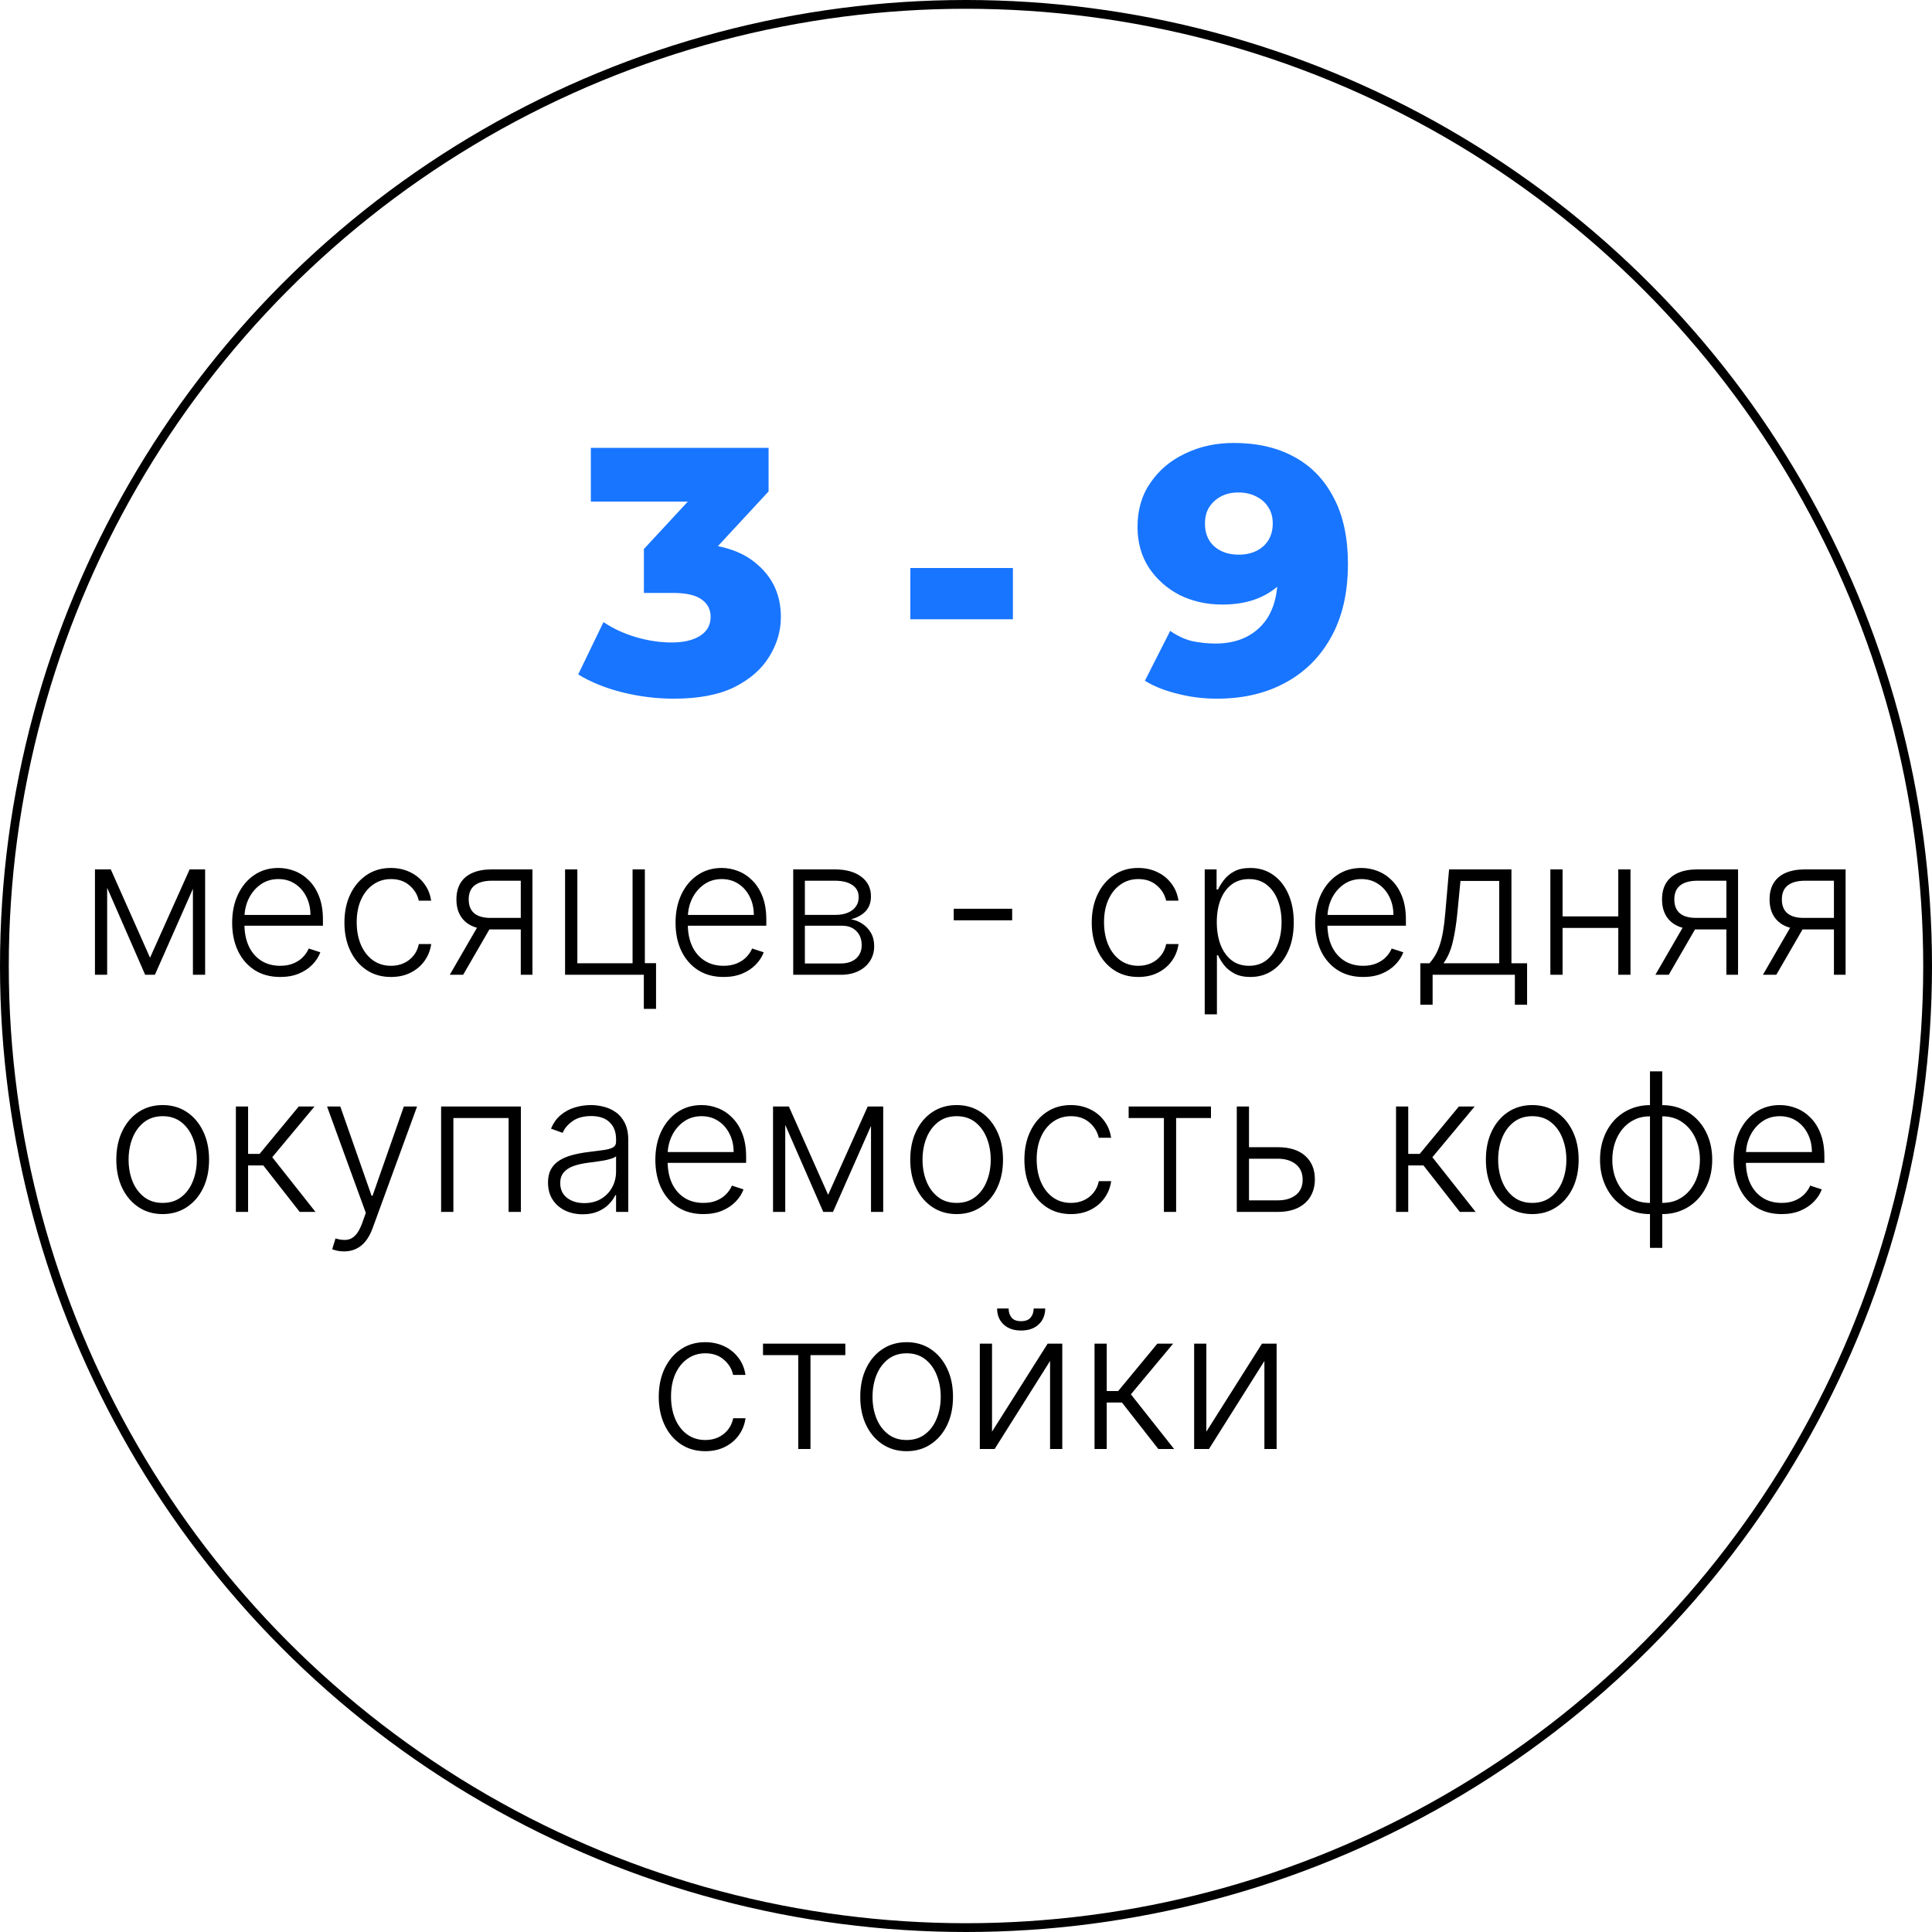 <?xml version="1.0" encoding="UTF-8"?> <svg xmlns="http://www.w3.org/2000/svg" width="220" height="220" viewBox="0 0 220 220" fill="none"><path d="M17.085 109.055L21.593 99H22.944L17.64 111H16.53L11.288 99H12.616L17.085 109.055ZM12.202 99V111H10.812V99H12.202ZM21.968 111V99H23.358V111H21.968ZM31.905 111.25C30.785 111.25 29.817 110.99 28.999 110.469C28.181 109.943 27.549 109.216 27.101 108.289C26.658 107.357 26.436 106.284 26.436 105.07C26.436 103.862 26.658 102.789 27.101 101.852C27.549 100.909 28.166 100.172 28.952 99.641C29.744 99.104 30.658 98.836 31.694 98.836C32.345 98.836 32.973 98.956 33.577 99.195C34.181 99.43 34.723 99.792 35.202 100.281C35.687 100.766 36.069 101.378 36.351 102.117C36.632 102.852 36.773 103.721 36.773 104.727V105.414H27.398V104.187H35.351C35.351 103.417 35.194 102.724 34.882 102.109C34.575 101.49 34.145 101 33.593 100.641C33.046 100.281 32.413 100.102 31.694 100.102C30.934 100.102 30.265 100.305 29.686 100.711C29.108 101.117 28.655 101.654 28.327 102.32C28.004 102.987 27.84 103.716 27.835 104.508V105.242C27.835 106.195 27.999 107.029 28.327 107.742C28.66 108.451 29.132 109 29.741 109.391C30.351 109.781 31.072 109.977 31.905 109.977C32.473 109.977 32.97 109.888 33.398 109.711C33.83 109.534 34.192 109.297 34.483 109C34.78 108.698 35.004 108.367 35.155 108.008L36.476 108.437C36.293 108.943 35.994 109.409 35.577 109.836C35.166 110.263 34.65 110.607 34.03 110.867C33.416 111.122 32.707 111.25 31.905 111.25ZM44.524 111.25C43.452 111.25 42.517 110.982 41.72 110.445C40.928 109.909 40.313 109.174 39.876 108.242C39.438 107.31 39.22 106.247 39.22 105.055C39.22 103.852 39.441 102.781 39.884 101.844C40.332 100.906 40.952 100.172 41.743 99.641C42.535 99.104 43.454 98.836 44.501 98.836C45.303 98.836 46.03 98.992 46.681 99.305C47.332 99.612 47.868 100.047 48.29 100.609C48.717 101.167 48.985 101.818 49.095 102.562H47.688C47.543 101.885 47.191 101.307 46.634 100.828C46.082 100.344 45.379 100.102 44.524 100.102C43.759 100.102 43.082 100.31 42.493 100.727C41.905 101.138 41.444 101.714 41.11 102.453C40.782 103.187 40.618 104.039 40.618 105.008C40.618 105.982 40.78 106.844 41.102 107.594C41.425 108.339 41.879 108.922 42.462 109.344C43.05 109.766 43.738 109.977 44.524 109.977C45.056 109.977 45.54 109.878 45.977 109.68C46.42 109.477 46.79 109.19 47.087 108.82C47.389 108.451 47.592 108.01 47.696 107.5H49.102C48.998 108.224 48.741 108.87 48.329 109.438C47.923 110 47.394 110.443 46.743 110.766C46.097 111.089 45.358 111.25 44.524 111.25ZM59.302 111V100.289H55.997C55.138 100.294 54.484 100.474 54.036 100.828C53.593 101.182 53.372 101.711 53.372 102.414C53.372 103.117 53.583 103.646 54.005 104C54.427 104.349 55.041 104.523 55.849 104.523H59.692V105.836H55.849C55.02 105.836 54.317 105.703 53.739 105.438C53.166 105.172 52.729 104.784 52.427 104.273C52.125 103.763 51.974 103.143 51.974 102.414C51.974 101.68 52.127 101.06 52.435 100.555C52.747 100.044 53.203 99.659 53.802 99.398C54.406 99.133 55.138 99 55.997 99H60.63V111H59.302ZM51.216 111L54.669 105.031H56.192L52.739 111H51.216ZM73.431 99V109.68H74.704V114.883H73.314V111H64.345V99H65.743V109.687H72.032V99H73.431ZM82.394 111.25C81.274 111.25 80.305 110.99 79.487 110.469C78.67 109.943 78.037 109.216 77.589 108.289C77.146 107.357 76.925 106.284 76.925 105.07C76.925 103.862 77.146 102.789 77.589 101.852C78.037 100.909 78.654 100.172 79.44 99.641C80.232 99.104 81.146 98.836 82.183 98.836C82.834 98.836 83.461 98.956 84.065 99.195C84.67 99.43 85.211 99.792 85.69 100.281C86.175 100.766 86.558 101.378 86.839 102.117C87.12 102.852 87.261 103.721 87.261 104.727V105.414H77.886V104.187H85.839C85.839 103.417 85.683 102.724 85.37 102.109C85.063 101.49 84.633 101 84.081 100.641C83.534 100.281 82.901 100.102 82.183 100.102C81.422 100.102 80.753 100.305 80.175 100.711C79.597 101.117 79.144 101.654 78.815 102.32C78.493 102.987 78.329 103.716 78.323 104.508V105.242C78.323 106.195 78.487 107.029 78.815 107.742C79.149 108.451 79.62 109 80.23 109.391C80.839 109.781 81.56 109.977 82.394 109.977C82.961 109.977 83.459 109.888 83.886 109.711C84.318 109.534 84.68 109.297 84.972 109C85.269 108.698 85.493 108.367 85.644 108.008L86.964 108.437C86.782 108.943 86.482 109.409 86.065 109.836C85.654 110.263 85.138 110.607 84.519 110.867C83.904 111.122 83.196 111.25 82.394 111.25ZM90.325 111V99H95.052C96.328 99 97.333 99.276 98.067 99.828C98.807 100.38 99.177 101.125 99.177 102.062C99.177 102.776 98.971 103.346 98.56 103.773C98.148 104.201 97.596 104.503 96.903 104.68C97.367 104.758 97.796 104.927 98.192 105.187C98.593 105.448 98.919 105.792 99.169 106.219C99.419 106.646 99.544 107.156 99.544 107.75C99.544 108.375 99.388 108.932 99.075 109.422C98.763 109.911 98.323 110.297 97.755 110.578C97.187 110.859 96.515 111 95.739 111H90.325ZM91.653 109.711H95.739C96.474 109.711 97.054 109.523 97.481 109.148C97.909 108.768 98.122 108.263 98.122 107.633C98.122 106.961 97.919 106.424 97.513 106.023C97.112 105.617 96.573 105.414 95.895 105.414H91.653V109.711ZM91.653 104.18H95.138C95.679 104.18 96.148 104.096 96.544 103.93C96.94 103.763 97.245 103.529 97.458 103.227C97.677 102.919 97.784 102.56 97.778 102.148C97.778 101.56 97.539 101.104 97.06 100.781C96.58 100.453 95.911 100.289 95.052 100.289H91.653V104.18ZM115.257 103.484V104.797H108.601V103.484H115.257ZM129.624 111.25C128.551 111.25 127.616 110.982 126.819 110.445C126.028 109.909 125.413 109.174 124.976 108.242C124.538 107.31 124.319 106.247 124.319 105.055C124.319 103.852 124.541 102.781 124.983 101.844C125.431 100.906 126.051 100.172 126.843 99.641C127.634 99.104 128.554 98.836 129.601 98.836C130.403 98.836 131.129 98.992 131.78 99.305C132.431 99.612 132.968 100.047 133.39 100.609C133.817 101.167 134.085 101.818 134.194 102.562H132.788C132.642 101.885 132.291 101.307 131.733 100.828C131.181 100.344 130.478 100.102 129.624 100.102C128.858 100.102 128.181 100.31 127.593 100.727C127.004 101.138 126.543 101.714 126.21 102.453C125.882 103.187 125.718 104.039 125.718 105.008C125.718 105.982 125.879 106.844 126.202 107.594C126.525 108.339 126.978 108.922 127.562 109.344C128.15 109.766 128.838 109.977 129.624 109.977C130.155 109.977 130.64 109.878 131.077 109.68C131.52 109.477 131.89 109.19 132.187 108.82C132.489 108.451 132.692 108.01 132.796 107.5H134.202C134.098 108.224 133.84 108.87 133.429 109.438C133.022 110 132.494 110.443 131.843 110.766C131.197 111.089 130.457 111.25 129.624 111.25ZM137.183 115.5V99H138.534V101.289H138.698C138.865 100.93 139.094 100.562 139.386 100.187C139.677 99.807 140.063 99.487 140.542 99.227C141.026 98.966 141.636 98.836 142.37 98.836C143.36 98.836 144.224 99.096 144.964 99.617C145.709 100.133 146.287 100.857 146.698 101.789C147.115 102.716 147.323 103.797 147.323 105.031C147.323 106.271 147.115 107.357 146.698 108.289C146.287 109.221 145.709 109.948 144.964 110.469C144.224 110.99 143.365 111.25 142.386 111.25C141.662 111.25 141.055 111.12 140.565 110.859C140.081 110.599 139.688 110.279 139.386 109.898C139.089 109.513 138.86 109.138 138.698 108.773H138.573V115.5H137.183ZM138.558 105.008C138.558 105.977 138.701 106.836 138.987 107.586C139.279 108.331 139.696 108.917 140.237 109.344C140.784 109.766 141.446 109.977 142.222 109.977C143.019 109.977 143.69 109.758 144.237 109.32C144.789 108.878 145.209 108.281 145.495 107.531C145.787 106.781 145.933 105.94 145.933 105.008C145.933 104.086 145.789 103.255 145.503 102.516C145.222 101.776 144.805 101.19 144.253 100.758C143.701 100.32 143.024 100.102 142.222 100.102C141.44 100.102 140.776 100.312 140.229 100.734C139.683 101.151 139.266 101.729 138.979 102.469C138.698 103.203 138.558 104.049 138.558 105.008ZM155.226 111.25C154.106 111.25 153.137 110.99 152.319 110.469C151.502 109.943 150.869 109.216 150.421 108.289C149.978 107.357 149.757 106.284 149.757 105.07C149.757 103.862 149.978 102.789 150.421 101.852C150.869 100.909 151.486 100.172 152.272 99.641C153.064 99.104 153.978 98.836 155.015 98.836C155.666 98.836 156.293 98.956 156.897 99.195C157.502 99.43 158.043 99.792 158.522 100.281C159.007 100.766 159.39 101.378 159.671 102.117C159.952 102.852 160.093 103.721 160.093 104.727V105.414H150.718V104.187H158.671C158.671 103.417 158.515 102.724 158.202 102.109C157.895 101.49 157.465 101 156.913 100.641C156.366 100.281 155.733 100.102 155.015 100.102C154.254 100.102 153.585 100.305 153.007 100.711C152.429 101.117 151.976 101.654 151.647 102.32C151.325 102.987 151.16 103.716 151.155 104.508V105.242C151.155 106.195 151.319 107.029 151.647 107.742C151.981 108.451 152.452 109 153.062 109.391C153.671 109.781 154.392 109.977 155.226 109.977C155.793 109.977 156.291 109.888 156.718 109.711C157.15 109.534 157.512 109.297 157.804 109C158.101 108.698 158.325 108.367 158.476 108.008L159.796 108.437C159.614 108.943 159.314 109.409 158.897 109.836C158.486 110.263 157.97 110.607 157.351 110.867C156.736 111.122 156.028 111.25 155.226 111.25ZM161.735 114.414V109.687H162.774C163.035 109.396 163.261 109.081 163.454 108.742C163.647 108.404 163.813 108.018 163.954 107.586C164.1 107.148 164.222 106.641 164.321 106.062C164.42 105.479 164.504 104.799 164.571 104.023L165.009 99H172.11V109.687H173.892V114.414H172.501V111H163.134V114.414H161.735ZM164.376 109.687H170.72V100.312H166.306L165.946 104.023C165.821 105.284 165.644 106.383 165.415 107.32C165.186 108.258 164.84 109.047 164.376 109.687ZM184.644 104.352V105.664H177.589V104.352H184.644ZM177.933 99V111H176.542V99H177.933ZM185.667 99V111H184.276V99H185.667ZM196.587 111V100.289H193.282C192.423 100.294 191.769 100.474 191.321 100.828C190.879 101.182 190.657 101.711 190.657 102.414C190.657 103.117 190.868 103.646 191.29 104C191.712 104.349 192.326 104.523 193.134 104.523H196.978V105.836H193.134C192.306 105.836 191.603 105.703 191.024 105.438C190.451 105.172 190.014 104.784 189.712 104.273C189.41 103.763 189.259 103.143 189.259 102.414C189.259 101.68 189.412 101.06 189.72 100.555C190.032 100.044 190.488 99.659 191.087 99.398C191.691 99.133 192.423 99 193.282 99H197.915V111H196.587ZM188.501 111L191.954 105.031H193.478L190.024 111H188.501ZM208.833 111V100.289H205.528C204.669 100.294 204.015 100.474 203.567 100.828C203.125 101.182 202.903 101.711 202.903 102.414C202.903 103.117 203.114 103.646 203.536 104C203.958 104.349 204.573 104.523 205.38 104.523H209.224V105.836H205.38C204.552 105.836 203.849 105.703 203.271 105.438C202.698 105.172 202.26 104.784 201.958 104.273C201.656 103.763 201.505 103.143 201.505 102.414C201.505 101.68 201.659 101.06 201.966 100.555C202.278 100.044 202.734 99.659 203.333 99.398C203.937 99.133 204.669 99 205.528 99H210.161V111H208.833ZM200.747 111L204.2 105.031H205.724L202.271 111H200.747ZM18.526 138.25C17.49 138.25 16.573 137.987 15.776 137.461C14.985 136.935 14.365 136.208 13.917 135.281C13.469 134.349 13.245 133.273 13.245 132.055C13.245 130.826 13.469 129.745 13.917 128.812C14.365 127.875 14.985 127.146 15.776 126.625C16.573 126.099 17.49 125.836 18.526 125.836C19.563 125.836 20.477 126.099 21.269 126.625C22.06 127.151 22.68 127.88 23.128 128.812C23.581 129.745 23.808 130.826 23.808 132.055C23.808 133.273 23.584 134.349 23.136 135.281C22.688 136.208 22.065 136.935 21.269 137.461C20.477 137.987 19.563 138.25 18.526 138.25ZM18.526 136.977C19.36 136.977 20.065 136.753 20.644 136.305C21.222 135.857 21.659 135.26 21.956 134.516C22.258 133.771 22.409 132.951 22.409 132.055C22.409 131.159 22.258 130.336 21.956 129.586C21.659 128.836 21.222 128.234 20.644 127.781C20.065 127.328 19.36 127.102 18.526 127.102C17.698 127.102 16.992 127.328 16.409 127.781C15.831 128.234 15.391 128.836 15.089 129.586C14.792 130.336 14.644 131.159 14.644 132.055C14.644 132.951 14.792 133.771 15.089 134.516C15.391 135.26 15.831 135.857 16.409 136.305C16.987 136.753 17.693 136.977 18.526 136.977ZM26.86 138V126H28.251V131.398H29.556L34.017 126H35.813L31.001 131.773L35.923 138H34.126L29.985 132.711H28.251V138H26.86ZM39.173 142.5C38.897 142.5 38.639 142.474 38.399 142.422C38.16 142.37 37.97 142.313 37.829 142.25L38.204 141.023C38.678 141.169 39.1 141.221 39.47 141.18C39.84 141.143 40.168 140.977 40.454 140.68C40.741 140.388 40.996 139.94 41.22 139.336L41.657 138.117L37.243 126H38.751L42.313 136.164H42.423L45.985 126H47.493L42.415 139.898C42.202 140.477 41.938 140.958 41.626 141.344C41.313 141.734 40.952 142.023 40.54 142.211C40.134 142.404 39.678 142.5 39.173 142.5ZM50.23 138V126H59.315V138H57.917V127.312H51.628V138H50.23ZM66.349 138.273C65.625 138.273 64.963 138.133 64.364 137.852C63.765 137.565 63.289 137.154 62.935 136.617C62.58 136.076 62.403 135.419 62.403 134.648C62.403 134.055 62.515 133.555 62.739 133.148C62.963 132.742 63.281 132.409 63.692 132.148C64.104 131.888 64.591 131.682 65.153 131.531C65.716 131.38 66.336 131.263 67.013 131.18C67.685 131.096 68.252 131.023 68.716 130.961C69.185 130.898 69.541 130.799 69.786 130.664C70.031 130.529 70.153 130.31 70.153 130.008V129.727C70.153 128.909 69.909 128.266 69.419 127.797C68.935 127.323 68.237 127.086 67.325 127.086C66.461 127.086 65.755 127.276 65.208 127.656C64.666 128.036 64.286 128.484 64.067 129L62.747 128.523C63.018 127.867 63.393 127.344 63.872 126.953C64.351 126.557 64.888 126.273 65.481 126.102C66.075 125.924 66.677 125.836 67.286 125.836C67.745 125.836 68.221 125.896 68.716 126.016C69.216 126.135 69.679 126.344 70.106 126.641C70.534 126.932 70.88 127.341 71.145 127.867C71.411 128.388 71.544 129.049 71.544 129.852V138H70.153V136.102H70.067C69.901 136.456 69.653 136.799 69.325 137.133C68.997 137.466 68.586 137.74 68.091 137.953C67.596 138.167 67.015 138.273 66.349 138.273ZM66.536 137C67.276 137 67.916 136.836 68.458 136.508C69 136.18 69.416 135.745 69.708 135.203C70.005 134.656 70.153 134.055 70.153 133.398V131.664C70.049 131.763 69.875 131.852 69.63 131.93C69.39 132.008 69.112 132.078 68.794 132.141C68.481 132.198 68.169 132.247 67.856 132.289C67.544 132.331 67.263 132.367 67.013 132.398C66.336 132.482 65.757 132.612 65.278 132.789C64.799 132.966 64.432 133.211 64.177 133.523C63.922 133.831 63.794 134.227 63.794 134.711C63.794 135.44 64.054 136.005 64.575 136.406C65.096 136.802 65.75 137 66.536 137ZM80.095 138.25C78.975 138.25 78.006 137.99 77.189 137.469C76.371 136.943 75.738 136.216 75.29 135.289C74.847 134.357 74.626 133.284 74.626 132.07C74.626 130.862 74.847 129.789 75.29 128.852C75.738 127.909 76.355 127.172 77.142 126.641C77.933 126.104 78.847 125.836 79.884 125.836C80.535 125.836 81.162 125.956 81.767 126.195C82.371 126.43 82.912 126.792 83.392 127.281C83.876 127.766 84.259 128.378 84.54 129.117C84.821 129.852 84.962 130.721 84.962 131.727V132.414H75.587V131.187H83.54C83.54 130.417 83.384 129.724 83.071 129.109C82.764 128.49 82.334 128 81.782 127.641C81.235 127.281 80.603 127.102 79.884 127.102C79.123 127.102 78.454 127.305 77.876 127.711C77.298 128.117 76.845 128.654 76.517 129.32C76.194 129.987 76.03 130.716 76.024 131.508V132.242C76.024 133.195 76.189 134.029 76.517 134.742C76.85 135.451 77.321 136 77.931 136.391C78.54 136.781 79.261 136.977 80.095 136.977C80.662 136.977 81.16 136.888 81.587 136.711C82.019 136.534 82.381 136.297 82.673 136C82.97 135.698 83.194 135.367 83.345 135.008L84.665 135.437C84.483 135.943 84.183 136.409 83.767 136.836C83.355 137.263 82.84 137.607 82.22 137.867C81.605 138.122 80.897 138.25 80.095 138.25ZM94.3 136.055L98.808 126H100.159L94.855 138H93.745L88.503 126H89.831L94.3 136.055ZM89.417 126V138H88.026V126H89.417ZM99.183 138V126H100.573V138H99.183ZM108.933 138.25C107.896 138.25 106.979 137.987 106.183 137.461C105.391 136.935 104.771 136.208 104.323 135.281C103.875 134.349 103.651 133.273 103.651 132.055C103.651 130.826 103.875 129.745 104.323 128.812C104.771 127.875 105.391 127.146 106.183 126.625C106.979 126.099 107.896 125.836 108.933 125.836C109.969 125.836 110.883 126.099 111.675 126.625C112.466 127.151 113.086 127.88 113.534 128.812C113.987 129.745 114.214 130.826 114.214 132.055C114.214 133.273 113.99 134.349 113.542 135.281C113.094 136.208 112.472 136.935 111.675 137.461C110.883 137.987 109.969 138.25 108.933 138.25ZM108.933 136.977C109.766 136.977 110.472 136.753 111.05 136.305C111.628 135.857 112.065 135.26 112.362 134.516C112.664 133.771 112.815 132.951 112.815 132.055C112.815 131.159 112.664 130.336 112.362 129.586C112.065 128.836 111.628 128.234 111.05 127.781C110.472 127.328 109.766 127.102 108.933 127.102C108.104 127.102 107.399 127.328 106.815 127.781C106.237 128.234 105.797 128.836 105.495 129.586C105.198 130.336 105.05 131.159 105.05 132.055C105.05 132.951 105.198 133.771 105.495 134.516C105.797 135.26 106.237 135.857 106.815 136.305C107.394 136.753 108.099 136.977 108.933 136.977ZM121.954 138.25C120.881 138.25 119.946 137.982 119.149 137.445C118.358 136.909 117.743 136.174 117.306 135.242C116.868 134.31 116.649 133.247 116.649 132.055C116.649 130.852 116.871 129.781 117.313 128.844C117.761 127.906 118.381 127.172 119.173 126.641C119.965 126.104 120.884 125.836 121.931 125.836C122.733 125.836 123.459 125.992 124.11 126.305C124.761 126.612 125.298 127.047 125.72 127.609C126.147 128.167 126.415 128.818 126.524 129.562H125.118C124.972 128.885 124.621 128.307 124.063 127.828C123.511 127.344 122.808 127.102 121.954 127.102C121.188 127.102 120.511 127.31 119.923 127.727C119.334 128.138 118.873 128.714 118.54 129.453C118.212 130.187 118.048 131.039 118.048 132.008C118.048 132.982 118.209 133.844 118.532 134.594C118.855 135.339 119.308 135.922 119.892 136.344C120.48 136.766 121.168 136.977 121.954 136.977C122.485 136.977 122.97 136.878 123.407 136.68C123.85 136.477 124.22 136.19 124.517 135.82C124.819 135.451 125.022 135.01 125.126 134.5H126.532C126.428 135.224 126.17 135.87 125.759 136.438C125.353 137 124.824 137.443 124.173 137.766C123.527 138.089 122.787 138.25 121.954 138.25ZM128.521 127.312V126H137.896V127.312H133.927V138H132.536V127.312H128.521ZM141.991 130.633H145.499C146.848 130.633 147.89 130.961 148.624 131.617C149.358 132.273 149.726 133.161 149.726 134.281C149.726 135.026 149.562 135.677 149.233 136.234C148.905 136.792 148.426 137.227 147.796 137.539C147.166 137.846 146.4 138 145.499 138H140.835V126H142.226V136.687H145.499C146.348 136.687 147.033 136.484 147.554 136.078C148.075 135.672 148.335 135.094 148.335 134.344C148.335 133.578 148.075 132.987 147.554 132.57C147.033 132.154 146.348 131.945 145.499 131.945H141.991V130.633ZM158.968 138V126H160.358V131.398H161.663L166.124 126H167.921L163.108 131.773L168.03 138H166.233L162.093 132.711H160.358V138H158.968ZM174.481 138.25C173.445 138.25 172.528 137.987 171.731 137.461C170.94 136.935 170.32 136.208 169.872 135.281C169.424 134.349 169.2 133.273 169.2 132.055C169.2 130.826 169.424 129.745 169.872 128.812C170.32 127.875 170.94 127.146 171.731 126.625C172.528 126.099 173.445 125.836 174.481 125.836C175.518 125.836 176.432 126.099 177.224 126.625C178.015 127.151 178.635 127.88 179.083 128.812C179.536 129.745 179.763 130.826 179.763 132.055C179.763 133.273 179.539 134.349 179.091 135.281C178.643 136.208 178.021 136.935 177.224 137.461C176.432 137.987 175.518 138.25 174.481 138.25ZM174.481 136.977C175.315 136.977 176.021 136.753 176.599 136.305C177.177 135.857 177.614 135.26 177.911 134.516C178.213 133.771 178.364 132.951 178.364 132.055C178.364 131.159 178.213 130.336 177.911 129.586C177.614 128.836 177.177 128.234 176.599 127.781C176.021 127.328 175.315 127.102 174.481 127.102C173.653 127.102 172.948 127.328 172.364 127.781C171.786 128.234 171.346 128.836 171.044 129.586C170.747 130.336 170.599 131.159 170.599 132.055C170.599 132.951 170.747 133.771 171.044 134.516C171.346 135.26 171.786 135.857 172.364 136.305C172.942 136.753 173.648 136.977 174.481 136.977ZM187.886 142.094V122H189.284V142.094H187.886ZM187.886 138.25C187.058 138.25 186.297 138.099 185.604 137.797C184.912 137.495 184.31 137.068 183.8 136.516C183.295 135.958 182.901 135.302 182.62 134.547C182.339 133.792 182.198 132.964 182.198 132.062C182.198 131.151 182.339 130.315 182.62 129.555C182.901 128.794 183.295 128.138 183.8 127.586C184.31 127.034 184.912 126.607 185.604 126.305C186.297 125.997 187.058 125.844 187.886 125.844H188.3V138.25H187.886ZM187.886 136.977H188.112V127.117H187.886C187.214 127.117 186.612 127.25 186.081 127.516C185.55 127.776 185.099 128.135 184.729 128.594C184.36 129.052 184.078 129.578 183.886 130.172C183.693 130.766 183.597 131.396 183.597 132.062C183.597 132.948 183.766 133.763 184.104 134.508C184.448 135.253 184.94 135.852 185.581 136.305C186.222 136.758 186.99 136.982 187.886 136.977ZM189.284 138.25H188.862V125.844H189.284C190.107 125.844 190.865 125.997 191.558 126.305C192.256 126.607 192.857 127.034 193.362 127.586C193.873 128.138 194.269 128.794 194.55 129.555C194.831 130.315 194.972 131.151 194.972 132.062C194.972 132.964 194.831 133.792 194.55 134.547C194.269 135.302 193.873 135.958 193.362 136.516C192.857 137.068 192.256 137.495 191.558 137.797C190.865 138.099 190.107 138.25 189.284 138.25ZM189.284 136.977C189.956 136.977 190.555 136.849 191.081 136.594C191.612 136.333 192.063 135.974 192.433 135.516C192.808 135.057 193.091 134.534 193.284 133.945C193.477 133.352 193.573 132.724 193.573 132.062C193.573 131.177 193.401 130.359 193.058 129.609C192.719 128.859 192.229 128.258 191.589 127.805C190.948 127.346 190.18 127.117 189.284 127.117H189.05V136.977H189.284ZM202.878 138.25C201.758 138.25 200.789 137.99 199.972 137.469C199.154 136.943 198.521 136.216 198.073 135.289C197.631 134.357 197.409 133.284 197.409 132.07C197.409 130.862 197.631 129.789 198.073 128.852C198.521 127.909 199.138 127.172 199.925 126.641C200.716 126.104 201.631 125.836 202.667 125.836C203.318 125.836 203.946 125.956 204.55 126.195C205.154 126.43 205.696 126.792 206.175 127.281C206.659 127.766 207.042 128.378 207.323 129.117C207.604 129.852 207.745 130.721 207.745 131.727V132.414H198.37V131.187H206.323C206.323 130.417 206.167 129.724 205.854 129.109C205.547 128.49 205.118 128 204.565 127.641C204.019 127.281 203.386 127.102 202.667 127.102C201.907 127.102 201.237 127.305 200.659 127.711C200.081 128.117 199.628 128.654 199.3 129.32C198.977 129.987 198.813 130.716 198.808 131.508V132.242C198.808 133.195 198.972 134.029 199.3 134.742C199.633 135.451 200.104 136 200.714 136.391C201.323 136.781 202.045 136.977 202.878 136.977C203.446 136.977 203.943 136.888 204.37 136.711C204.802 136.534 205.164 136.297 205.456 136C205.753 135.698 205.977 135.367 206.128 135.008L207.448 135.437C207.266 135.943 206.966 136.409 206.55 136.836C206.138 137.263 205.623 137.607 205.003 137.867C204.388 138.122 203.68 138.25 202.878 138.25ZM80.317 165.25C79.245 165.25 78.31 164.982 77.513 164.445C76.721 163.909 76.106 163.174 75.669 162.242C75.231 161.31 75.013 160.247 75.013 159.055C75.013 157.852 75.234 156.781 75.677 155.844C76.125 154.906 76.745 154.172 77.536 153.641C78.328 153.104 79.247 152.836 80.294 152.836C81.096 152.836 81.823 152.992 82.474 153.305C83.125 153.612 83.661 154.047 84.083 154.609C84.51 155.167 84.778 155.818 84.888 156.562H83.481C83.336 155.885 82.984 155.307 82.427 154.828C81.875 154.344 81.171 154.102 80.317 154.102C79.552 154.102 78.875 154.31 78.286 154.727C77.698 155.138 77.237 155.714 76.903 156.453C76.575 157.187 76.411 158.039 76.411 159.008C76.411 159.982 76.573 160.844 76.895 161.594C77.218 162.339 77.671 162.922 78.255 163.344C78.843 163.766 79.531 163.977 80.317 163.977C80.849 163.977 81.333 163.878 81.77 163.68C82.213 163.477 82.583 163.19 82.88 162.82C83.182 162.451 83.385 162.01 83.489 161.5H84.895C84.791 162.224 84.534 162.87 84.122 163.438C83.716 164 83.187 164.443 82.536 164.766C81.89 165.089 81.151 165.25 80.317 165.25ZM86.884 154.312V153H96.259V154.312H92.29V165H90.899V154.312H86.884ZM103.239 165.25C102.203 165.25 101.286 164.987 100.489 164.461C99.698 163.935 99.078 163.208 98.63 162.281C98.182 161.349 97.958 160.273 97.958 159.055C97.958 157.826 98.182 156.745 98.63 155.812C99.078 154.875 99.698 154.146 100.489 153.625C101.286 153.099 102.203 152.836 103.239 152.836C104.276 152.836 105.19 153.099 105.981 153.625C106.773 154.151 107.393 154.88 107.841 155.812C108.294 156.745 108.521 157.826 108.521 159.055C108.521 160.273 108.297 161.349 107.849 162.281C107.401 163.208 106.778 163.935 105.981 164.461C105.19 164.987 104.276 165.25 103.239 165.25ZM103.239 163.977C104.073 163.977 104.778 163.753 105.356 163.305C105.935 162.857 106.372 162.26 106.669 161.516C106.971 160.771 107.122 159.951 107.122 159.055C107.122 158.159 106.971 157.336 106.669 156.586C106.372 155.836 105.935 155.234 105.356 154.781C104.778 154.328 104.073 154.102 103.239 154.102C102.411 154.102 101.705 154.328 101.122 154.781C100.544 155.234 100.104 155.836 99.802 156.586C99.505 157.336 99.356 158.159 99.356 159.055C99.356 159.951 99.505 160.771 99.802 161.516C100.104 162.26 100.544 162.857 101.122 163.305C101.7 163.753 102.406 163.977 103.239 163.977ZM112.964 163.023L119.3 153H120.964V165H119.573V154.977L113.261 165H111.573V153H112.964V163.023ZM117.706 149H119.019C119.019 149.745 118.771 150.349 118.276 150.812C117.787 151.276 117.118 151.508 116.269 151.508C115.43 151.508 114.766 151.276 114.276 150.812C113.787 150.349 113.542 149.745 113.542 149H114.854C114.854 149.406 114.964 149.75 115.183 150.031C115.407 150.307 115.769 150.445 116.269 150.445C116.769 150.445 117.133 150.307 117.362 150.031C117.591 149.75 117.706 149.406 117.706 149ZM124.636 165V153H126.026V158.398H127.331L131.792 153H133.589L128.776 158.773L133.698 165H131.901L127.761 159.711H126.026V165H124.636ZM137.37 163.023L143.706 153H145.37V165H143.979V154.977L137.667 165H135.979V153H137.37V163.023Z" fill="black"></path><path d="M76.72 79.56C74.773 79.56 72.827 79.32 70.88 78.84C68.96 78.36 67.28 77.68 65.84 76.8L68.72 70.84C69.84 71.587 71.08 72.16 72.44 72.56C73.827 72.96 75.173 73.16 76.48 73.16C77.84 73.16 78.92 72.907 79.72 72.4C80.52 71.893 80.92 71.173 80.92 70.24C80.92 69.413 80.587 68.76 79.92 68.28C79.253 67.773 78.16 67.52 76.64 67.52H73.32V62.52L80.84 54.4L81.6 57.12H67.28V51H87.52V55.96L80 64.08L76.12 61.88H78.28C81.773 61.88 84.413 62.667 86.2 64.24C88.013 65.787 88.92 67.787 88.92 70.24C88.92 71.84 88.48 73.347 87.6 74.76C86.747 76.173 85.427 77.333 83.64 78.24C81.853 79.12 79.547 79.56 76.72 79.56ZM103.662 70.52V64.68H115.342V70.52H103.662ZM140.491 50.44C143.131 50.44 145.411 50.96 147.331 52C149.277 53.04 150.784 54.587 151.851 56.64C152.944 58.667 153.491 61.2 153.491 64.24C153.491 67.493 152.851 70.267 151.571 72.56C150.317 74.827 148.571 76.56 146.331 77.76C144.117 78.96 141.531 79.56 138.571 79.56C137.024 79.56 135.531 79.373 134.091 79C132.651 78.653 131.411 78.16 130.371 77.52L133.251 71.84C134.051 72.4 134.877 72.787 135.731 73C136.611 73.187 137.504 73.28 138.411 73.28C140.571 73.28 142.291 72.627 143.571 71.32C144.851 70.013 145.491 68.107 145.491 65.6C145.491 65.147 145.491 64.68 145.491 64.2C145.491 63.693 145.451 63.187 145.371 62.68L147.331 64.32C146.851 65.307 146.224 66.133 145.451 66.8C144.677 67.467 143.771 67.973 142.731 68.32C141.691 68.667 140.504 68.84 139.171 68.84C137.411 68.84 135.797 68.48 134.331 67.76C132.891 67.013 131.731 65.987 130.851 64.68C129.971 63.347 129.531 61.787 129.531 60C129.531 58.053 130.024 56.373 131.011 54.96C131.997 53.52 133.317 52.413 134.971 51.64C136.624 50.84 138.464 50.44 140.491 50.44ZM141.011 56.08C140.264 56.08 139.611 56.227 139.051 56.52C138.491 56.813 138.037 57.227 137.691 57.76C137.371 58.267 137.211 58.893 137.211 59.64C137.211 60.707 137.557 61.56 138.251 62.2C138.971 62.84 139.904 63.16 141.051 63.16C141.824 63.16 142.504 63.013 143.091 62.72C143.677 62.427 144.131 62.013 144.451 61.48C144.771 60.947 144.931 60.32 144.931 59.6C144.931 58.907 144.771 58.307 144.451 57.8C144.131 57.267 143.677 56.853 143.091 56.56C142.504 56.24 141.811 56.08 141.011 56.08Z" fill="#1875FF"></path><circle cx="110" cy="110" r="109.5" stroke="black"></circle></svg> 
